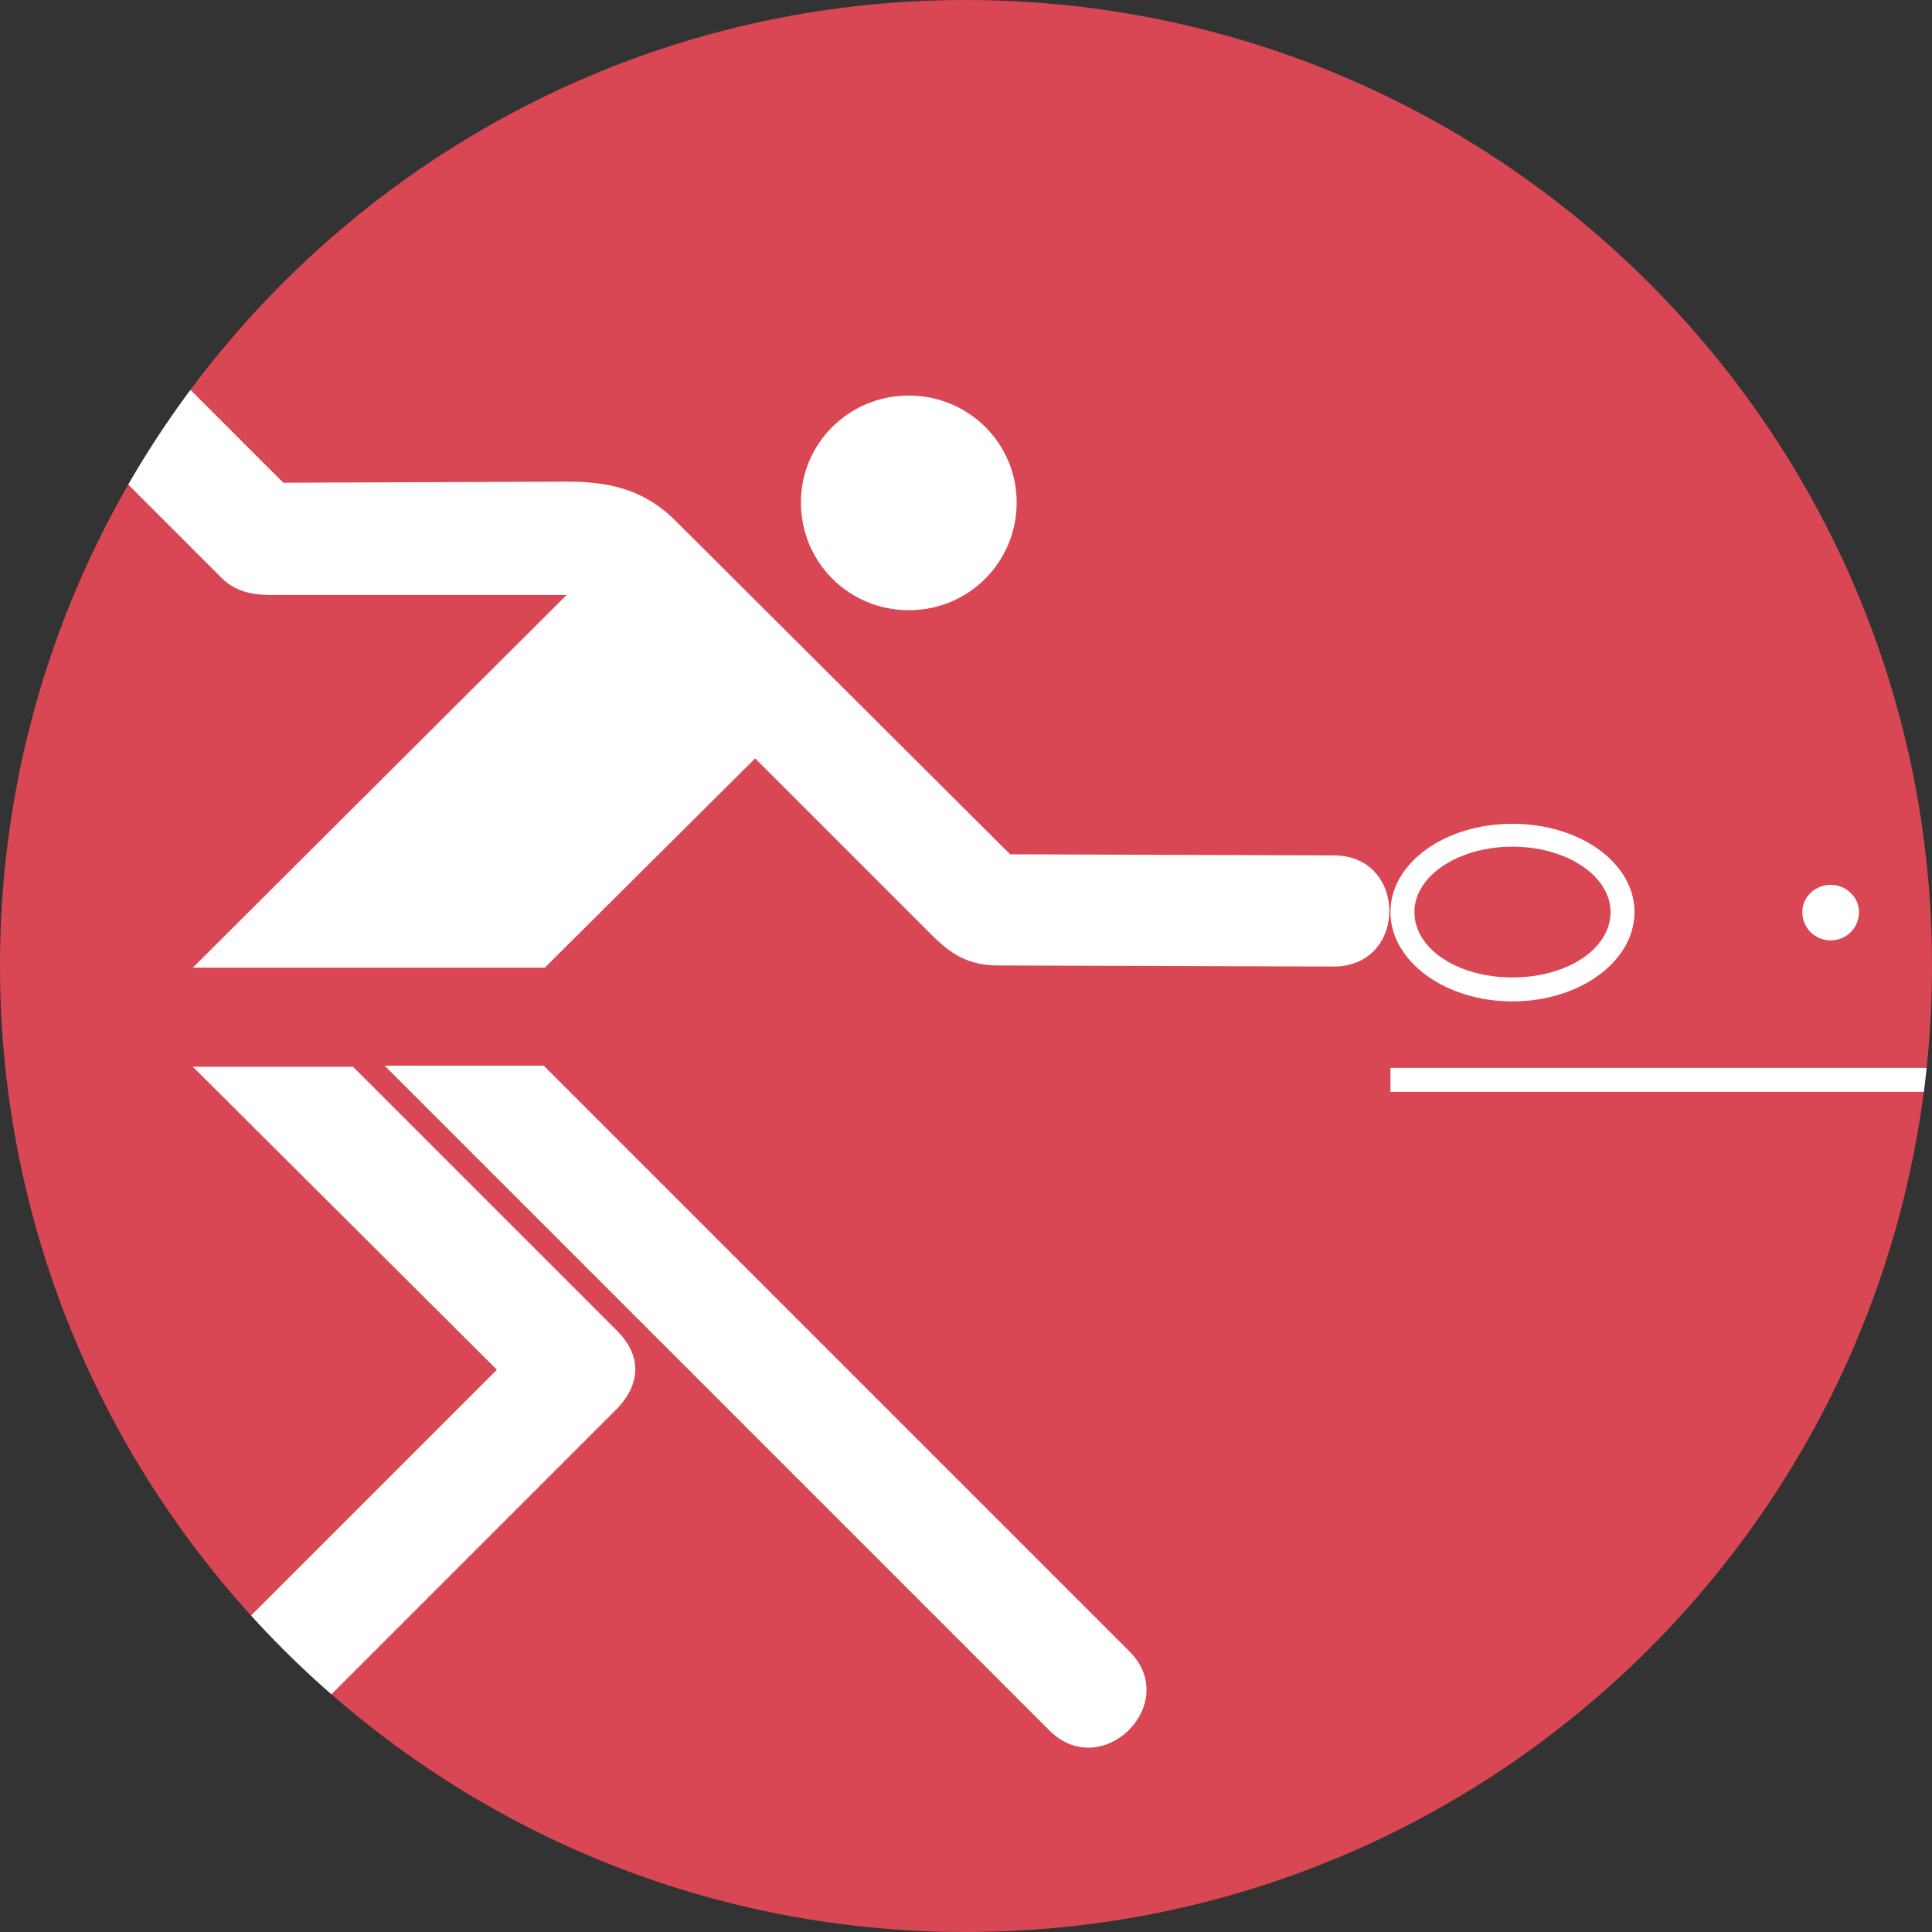 <?xml version="1.0" encoding="UTF-8"?>
<!DOCTYPE svg PUBLIC "-//W3C//DTD SVG 1.1//EN" "http://www.w3.org/Graphics/SVG/1.1/DTD/svg11.dtd">
<!-- Creator: CorelDRAW Home & Student X7 -->
<svg xmlns="http://www.w3.org/2000/svg" xml:space="preserve" width="100%" height="100%" version="1.1" style="shape-rendering:geometricPrecision; text-rendering:geometricPrecision; image-rendering:optimizeQuality; fill-rule:evenodd; clip-rule:evenodd"
viewBox="0 0 1773 1773"
 xmlns:xlink="http://www.w3.org/1999/xlink">
 <rect x="0" y="0" width="1773" height="1773" fill="#333333" stroke="none"/>
 <defs>
  <style type="text/css">
   <![CDATA[
    .fil2 {fill:none}
    .fil0 {fill:#D94754}
    .fil1 {fill:white;fill-rule:nonzero}
   ]]>
  </style>
   <clipPath id="id0">
    <path d="M886 0c490,0 887,397 887,886 0,490 -397,887 -887,887 -489,0 -886,-397 -886,-887 0,-489 397,-886 886,-886z"/>
   </clipPath>
 </defs>
 <g id="Ebene_x0020_1">
  <path class="fil0" d="M886 0c490,0 887,397 887,886 0,490 -397,887 -887,887 -489,0 -886,-397 -886,-887 0,-489 397,-886 886,-886z"/>
  <g style="clip-path:url(#id0)">
   <g id="_463003328">
    <g>
     <path id="1" class="fil1" d="M834 560c55,0 99,-44 99,-99 0,-54 -44,-98 -99,-98 -55,0 -99,44 -99,98 0,55 44,99 99,99z"/>
     <path class="fil1" d="M1680 863c14,0 26,-11 26,-26 0,-14 -12,-25 -26,-25 -14,0 -26,11 -26,25 0,15 12,26 26,26z"/>
     <polygon class="fil1" points="1276,1002 1792,1002 1792,980 1276,980 "/>
     <path class="fil1" d="M324 979l-147 0 279 278 -259 259c-48,48 26,120 74,72l294 -294c24,-24 24,-51 0,-74l-241 -241z"/>
     <path class="fil1" d="M499 978l-146 0 610 610c48,48 121,-24 74,-72 0,0 -538,-538 -538,-538z"/>
     <path class="fil1" d="M1388 919c62,0 112,-37 112,-82 0,-45 -50,-81 -112,-81 -62,0 -112,36 -112,81 0,45 50,82 112,82zm0 -142c50,0 90,27 90,60 0,34 -40,60 -90,60 -50,0 -90,-26 -90,-60 0,-33 40,-60 90,-60z"/>
     <path class="fil1" d="M1224 785l-297 -1 -305 -304c-28,-29 -59,-38 -101,-38l-261 1 -185 -185c0,0 -1,0 -1,-1l0 144 126 126c13,14 26,19 50,19l270 0 -343 342 323 0 193 -192 162 162c17,17 33,28 61,28l308 1c68,0 68,-102 0,-102z"/>
    </g>
   </g>
  </g>
  <path class="fil2" d="M886 0c490,0 887,397 887,886 0,490 -397,887 -887,887 -489,0 -886,-397 -886,-887 0,-489 397,-886 886,-886z"/>
 </g>
</svg>
